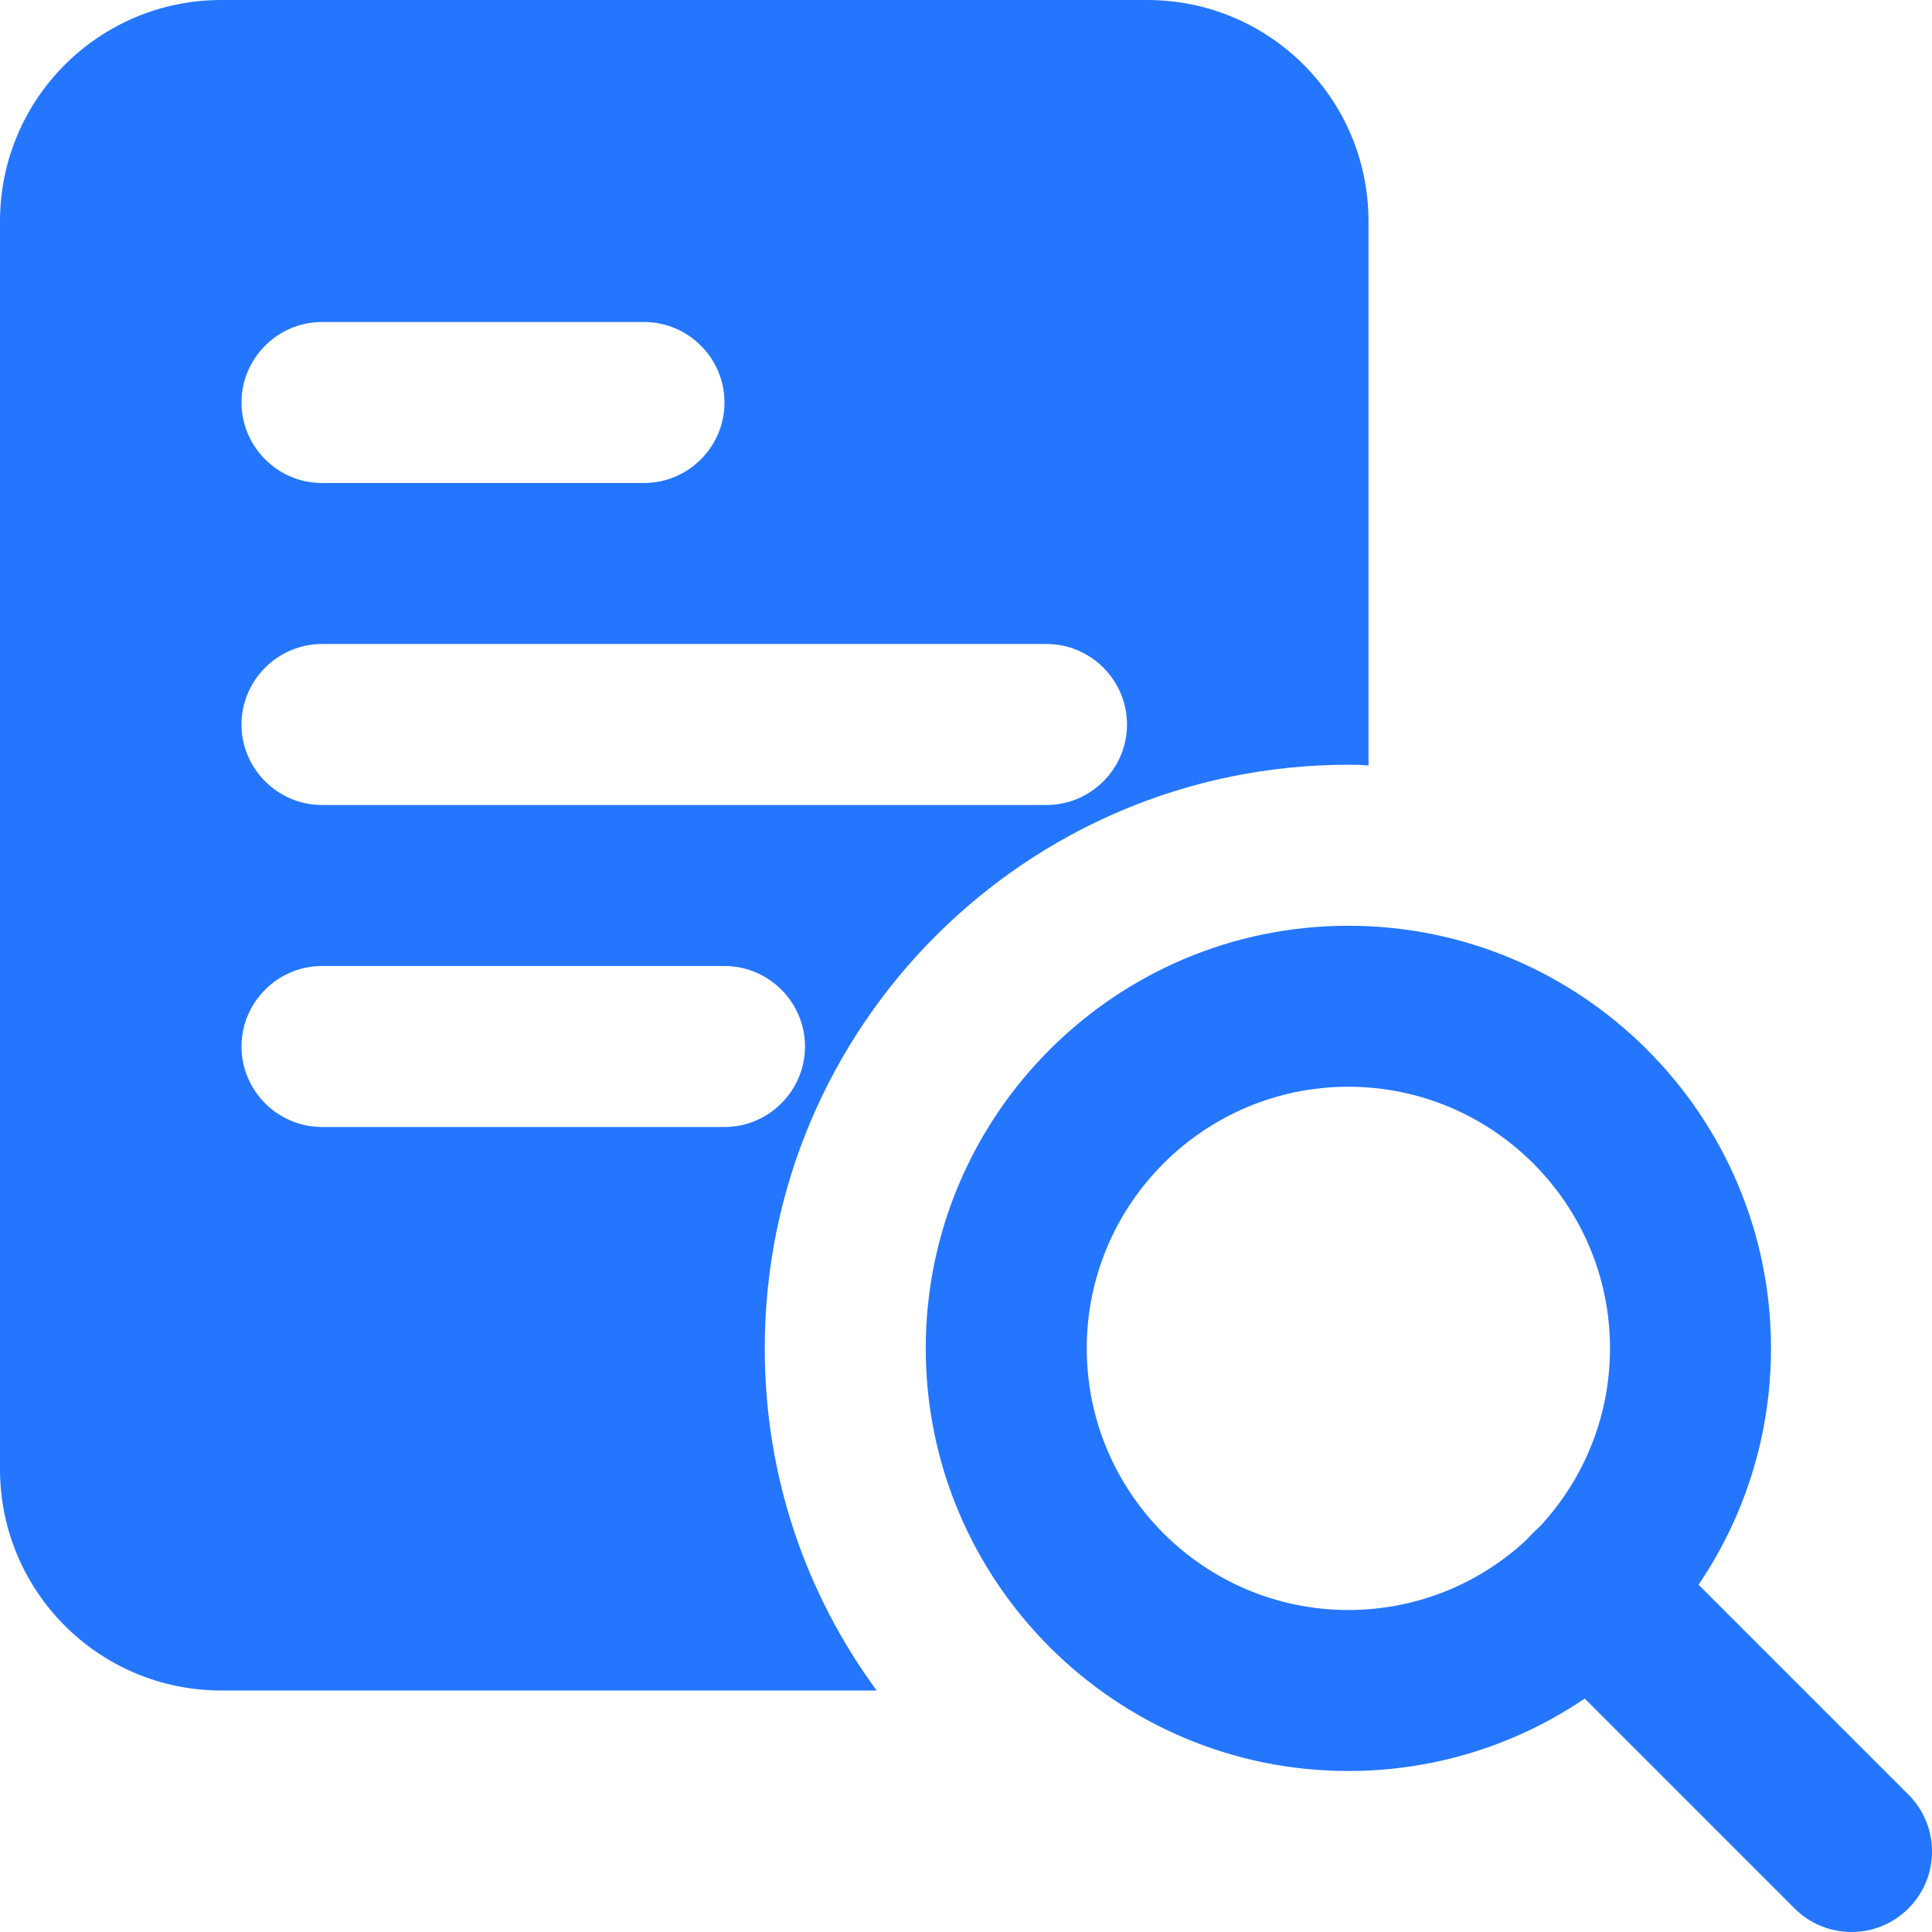 <svg width="42" height="42" viewBox="0 0 42 42" fill="none" xmlns="http://www.w3.org/2000/svg">
<g clip-path="url(#clip0_1737_39983)">
<path d="M24.938 0H4.812C2.152 0 0 2.152 0 4.812V31.938C0 34.597 2.152 36.75 4.812 36.75H19.058C17.517 34.65 16.625 32.095 16.625 29.312C16.625 22.312 22.312 16.625 29.312 16.625C29.453 16.625 29.61 16.625 29.75 16.642V4.812C29.75 2.152 27.598 0 24.938 0ZM7 7H14C14.963 7 15.75 7.787 15.75 8.75C15.75 9.713 14.963 10.5 14 10.5H7C6.037 10.5 5.25 9.713 5.25 8.75C5.25 7.787 6.037 7 7 7ZM15.75 24.5H7C6.037 24.5 5.25 23.712 5.25 22.75C5.25 21.788 6.037 21 7 21H15.75C16.712 21 17.5 21.788 17.5 22.75C17.5 23.712 16.712 24.5 15.75 24.5ZM22.75 17.5H7C6.037 17.5 5.25 16.712 5.25 15.75C5.25 14.787 6.037 14 7 14H22.75C23.712 14 24.5 14.787 24.5 15.75C24.5 16.712 23.712 17.5 22.75 17.5Z" fill="#2476FF"/>
<path d="M29.312 38.5C24.246 38.5 20.125 34.379 20.125 29.312C20.125 24.246 24.246 20.125 29.312 20.125C34.379 20.125 38.5 24.246 38.5 29.312C38.5 34.379 34.379 38.5 29.312 38.5ZM29.312 23.625C26.177 23.625 23.625 26.177 23.625 29.312C23.625 32.449 26.177 35 29.312 35C32.449 35 35 32.449 35 29.312C35 26.177 32.449 23.625 29.312 23.625Z" fill="#2476FF"/>
<path d="M40.25 42C39.802 42 39.354 41.829 39.013 41.488L33.325 35.8C32.641 35.116 32.641 34.01 33.325 33.326C34.009 32.641 35.115 32.641 35.8 33.326L41.487 39.013C42.172 39.697 42.172 40.803 41.487 41.488C41.146 41.829 40.698 42 40.25 42Z" fill="#2476FF"/>
</g>
<defs>
<clipPath id="clip0_1737_39983">
<rect width="42" height="42" fill="white"/>
</clipPath>
</defs>
</svg>
